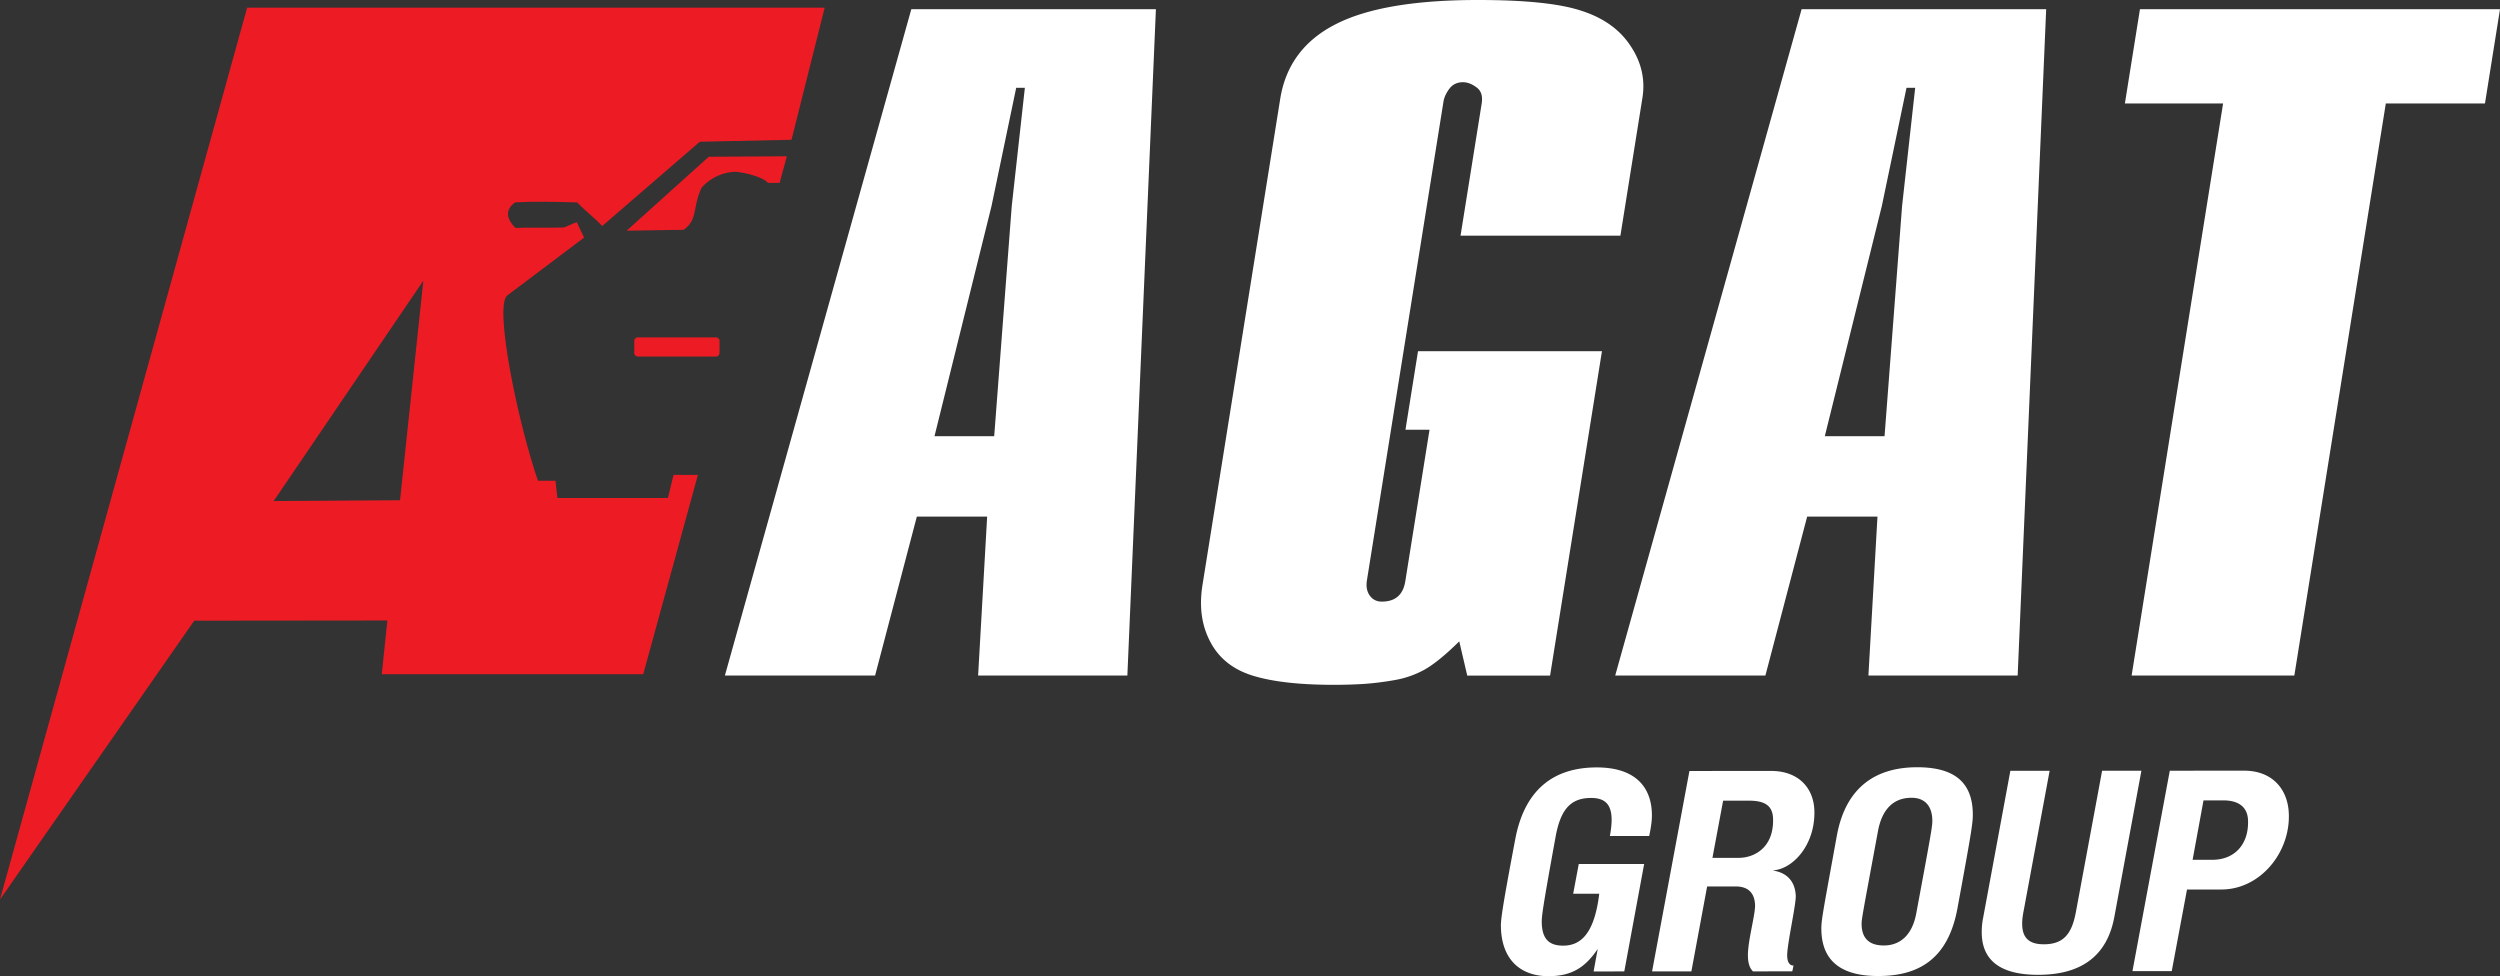 <svg width="210" height="82" fill="none" xmlns="http://www.w3.org/2000/svg"><rect width="100%" height="100%" fill="#333333" stroke="none"/><path d="M138.108 72.576L136.44 81.6l-2.577.001.345-1.886c-.987 1.444-2.066 2.284-4.137 2.285-2.192.001-3.896-1.233-3.992-4.055-.021-.606.029-1.26 1.213-7.508.758-3.942 3.049-5.972 6.83-5.974 3.324-.002 4.563 1.723 4.634 3.821.016.467-.014.955-.223 1.938l-3.3.001c.101-.585.156-1.075.142-1.493-.042-1.214-.611-1.702-1.719-1.702-1.686.001-2.546.912-2.974 3.198-1.116 6.132-1.191 6.784-1.173 7.32.043 1.283.569 1.89 1.799 1.888 1.445 0 2.616-.956 3.03-4.363l-2.191.002.469-2.495 5.492-.002zm3.967 9.022l-3.301.001 3.138-16.837 6.864-.003c2.265-.001 3.564 1.398 3.63 3.31.097 2.869-1.784 4.922-3.443 5.038l.001.023c1.429.232 1.849 1.236 1.879 2.121.026.77-.75 4.151-.719 5.061.016.466.171.794.532.794l-.103.488-3.3.001c-.297-.278-.409-.721-.427-1.234-.042-1.235.627-3.522.599-4.338-.03-.885-.463-1.561-1.618-1.56h-2.408l-1.324 7.135zm1.77-9.537l2.216-.002c1.276-.001 2.959-.84 2.875-3.312-.04-1.166-.823-1.492-2.05-1.492l-2.144.002-.897 4.803zm21.867-3.861c.028.84-.029 1.26-1.289 8.114-.795 4.293-3.3 5.67-6.649 5.672-2.745.002-4.681-.978-4.777-3.775-.028-.84.056-1.189 1.295-7.999.77-4.245 3.441-5.761 6.741-5.763 2.768-.002 4.584.977 4.679 3.75zm-7.966 1.635c-1.341 7.254-1.386 7.396-1.369 7.884.038 1.096.636 1.702 1.864 1.701 1.422-.001 2.402-.934 2.726-2.705 1.345-7.23 1.364-7.37 1.346-7.883-.039-1.144-.639-1.819-1.747-1.819-1.566.001-2.495 1.028-2.82 2.822zm14.423-5.09l-2.198 11.847c-.082.42-.117.793-.106 1.12.038 1.097.609 1.608 1.813 1.608 1.638 0 2.355-.841 2.701-2.731l2.198-11.847 3.301-.001-2.28 12.314c-.571 3.032-2.533 4.828-6.388 4.83-3.179.001-4.666-1.21-4.741-3.403a6.151 6.151 0 01.121-1.422l2.28-12.314h3.299zm10.257 16.83l-3.3.002 3.137-16.837 6.238-.004c2.361 0 3.69 1.538 3.761 3.635.112 3.29-2.435 6.345-5.662 6.347l-2.891.001-1.283 6.856zm1.753-9.353h1.661c1.856-.001 3.064-1.284 2.995-3.31-.036-1.076-.731-1.68-2.079-1.68l-1.662.002-.915 4.988zM76.55.774h20.546l-2.397 55.972H82.162l.759-13.352h-5.906l-3.508 13.352H60.89L76.55.774zm1.949 35.866h5.014l1.474-19.332 1.102-9.934h-.728l-2.073 9.934-4.79 19.332zm44.186-16.843l1.777-11.104c.098-.622-.042-1.071-.43-1.35-.393-.296-.774-.437-1.146-.437-.484 0-.872.188-1.137.545-.269.356-.442.729-.498 1.089l-6.43 40.21c-.082.514-.003.949.248 1.29.24.326.568.495 1.003.495 1.134 0 1.791-.572 1.972-1.707l2.036-12.73h-2.022l1.055-6.599h15.451l-4.358 27.249h-6.957l-.672-2.874c-1.212 1.198-2.209 1.988-2.974 2.408a7.97 7.97 0 01-2.515.855 24.49 24.49 0 01-2.475.31c-.736.046-1.598.078-2.568.078-2.912 0-5.184-.263-6.833-.777-1.649-.513-2.826-1.462-3.542-2.827-.736-1.38-.95-2.965-.661-4.783l6.529-40.834c.455-2.84 2.02-4.936 4.692-6.286C114.89.667 118.864 0 124.152 0c3.931 0 6.828.292 8.672.9 1.846.59 3.23 1.568 4.137 2.949.916 1.366 1.252 2.827 1.001 4.38l-1.848 11.568h-13.429zM151.335.774h20.544l-2.395 55.972h-12.537l.761-13.352h-5.906l-3.509 13.352h-12.616L151.335.774zm1.949 35.866h5.018l1.473-19.332 1.101-9.934h-.729l-2.073 9.934-4.79 19.332zM179.756.774H210l-1.263 7.918h-8.329l-7.684 48.055h-13.668l7.684-48.055h-8.249l1.265-7.918z" fill="#fff"/><path fill-rule="evenodd" clip-rule="evenodd" d="M65.489 15.36c.2-.768.405-1.465.606-2.232l-6.557.039c-2.3 2.069-4.598 4.138-6.897 6.21 1.59-.024 3.182-.05 4.777-.073 1.211-.823.745-1.922 1.515-3.534a3.992 3.992 0 012.765-1.339c.595 0 2.402.408 2.806.929h.985zM53.574 28.34h6.575c.159 0 .292.132.292.296v1.012c0 .166-.133.3-.293.3h-6.574a.297.297 0 01-.293-.3v-1.012c0-.164.133-.297.293-.297z" fill="#ED1C24"/><path fill-rule="evenodd" clip-rule="evenodd" d="M20.761.64L0 75.557l16.316-23.42 16.224-.017-.47 4.51h21.962l4.59-16.735-2.043-.006-.473 1.94-9.284.004-.165-1.454h-1.47c-1.72-4.99-3.697-14.717-2.577-15.563l6.453-4.858-.616-1.296c-.329.106-.757.337-1.086.445-1.472.052-2.599-.017-4.071.035-.706-.722-.93-1.478-.026-2.139 1.856-.106 3.363-.042 5.22-.002.71.752 1.395 1.23 2.104 1.982l8.194-7.078 7.704-.163 2.786-11.1h-48.51zm12.842 41.38l-10.615.069 12.574-18.515-1.959 18.446z" fill="#ED1C24"/></svg>